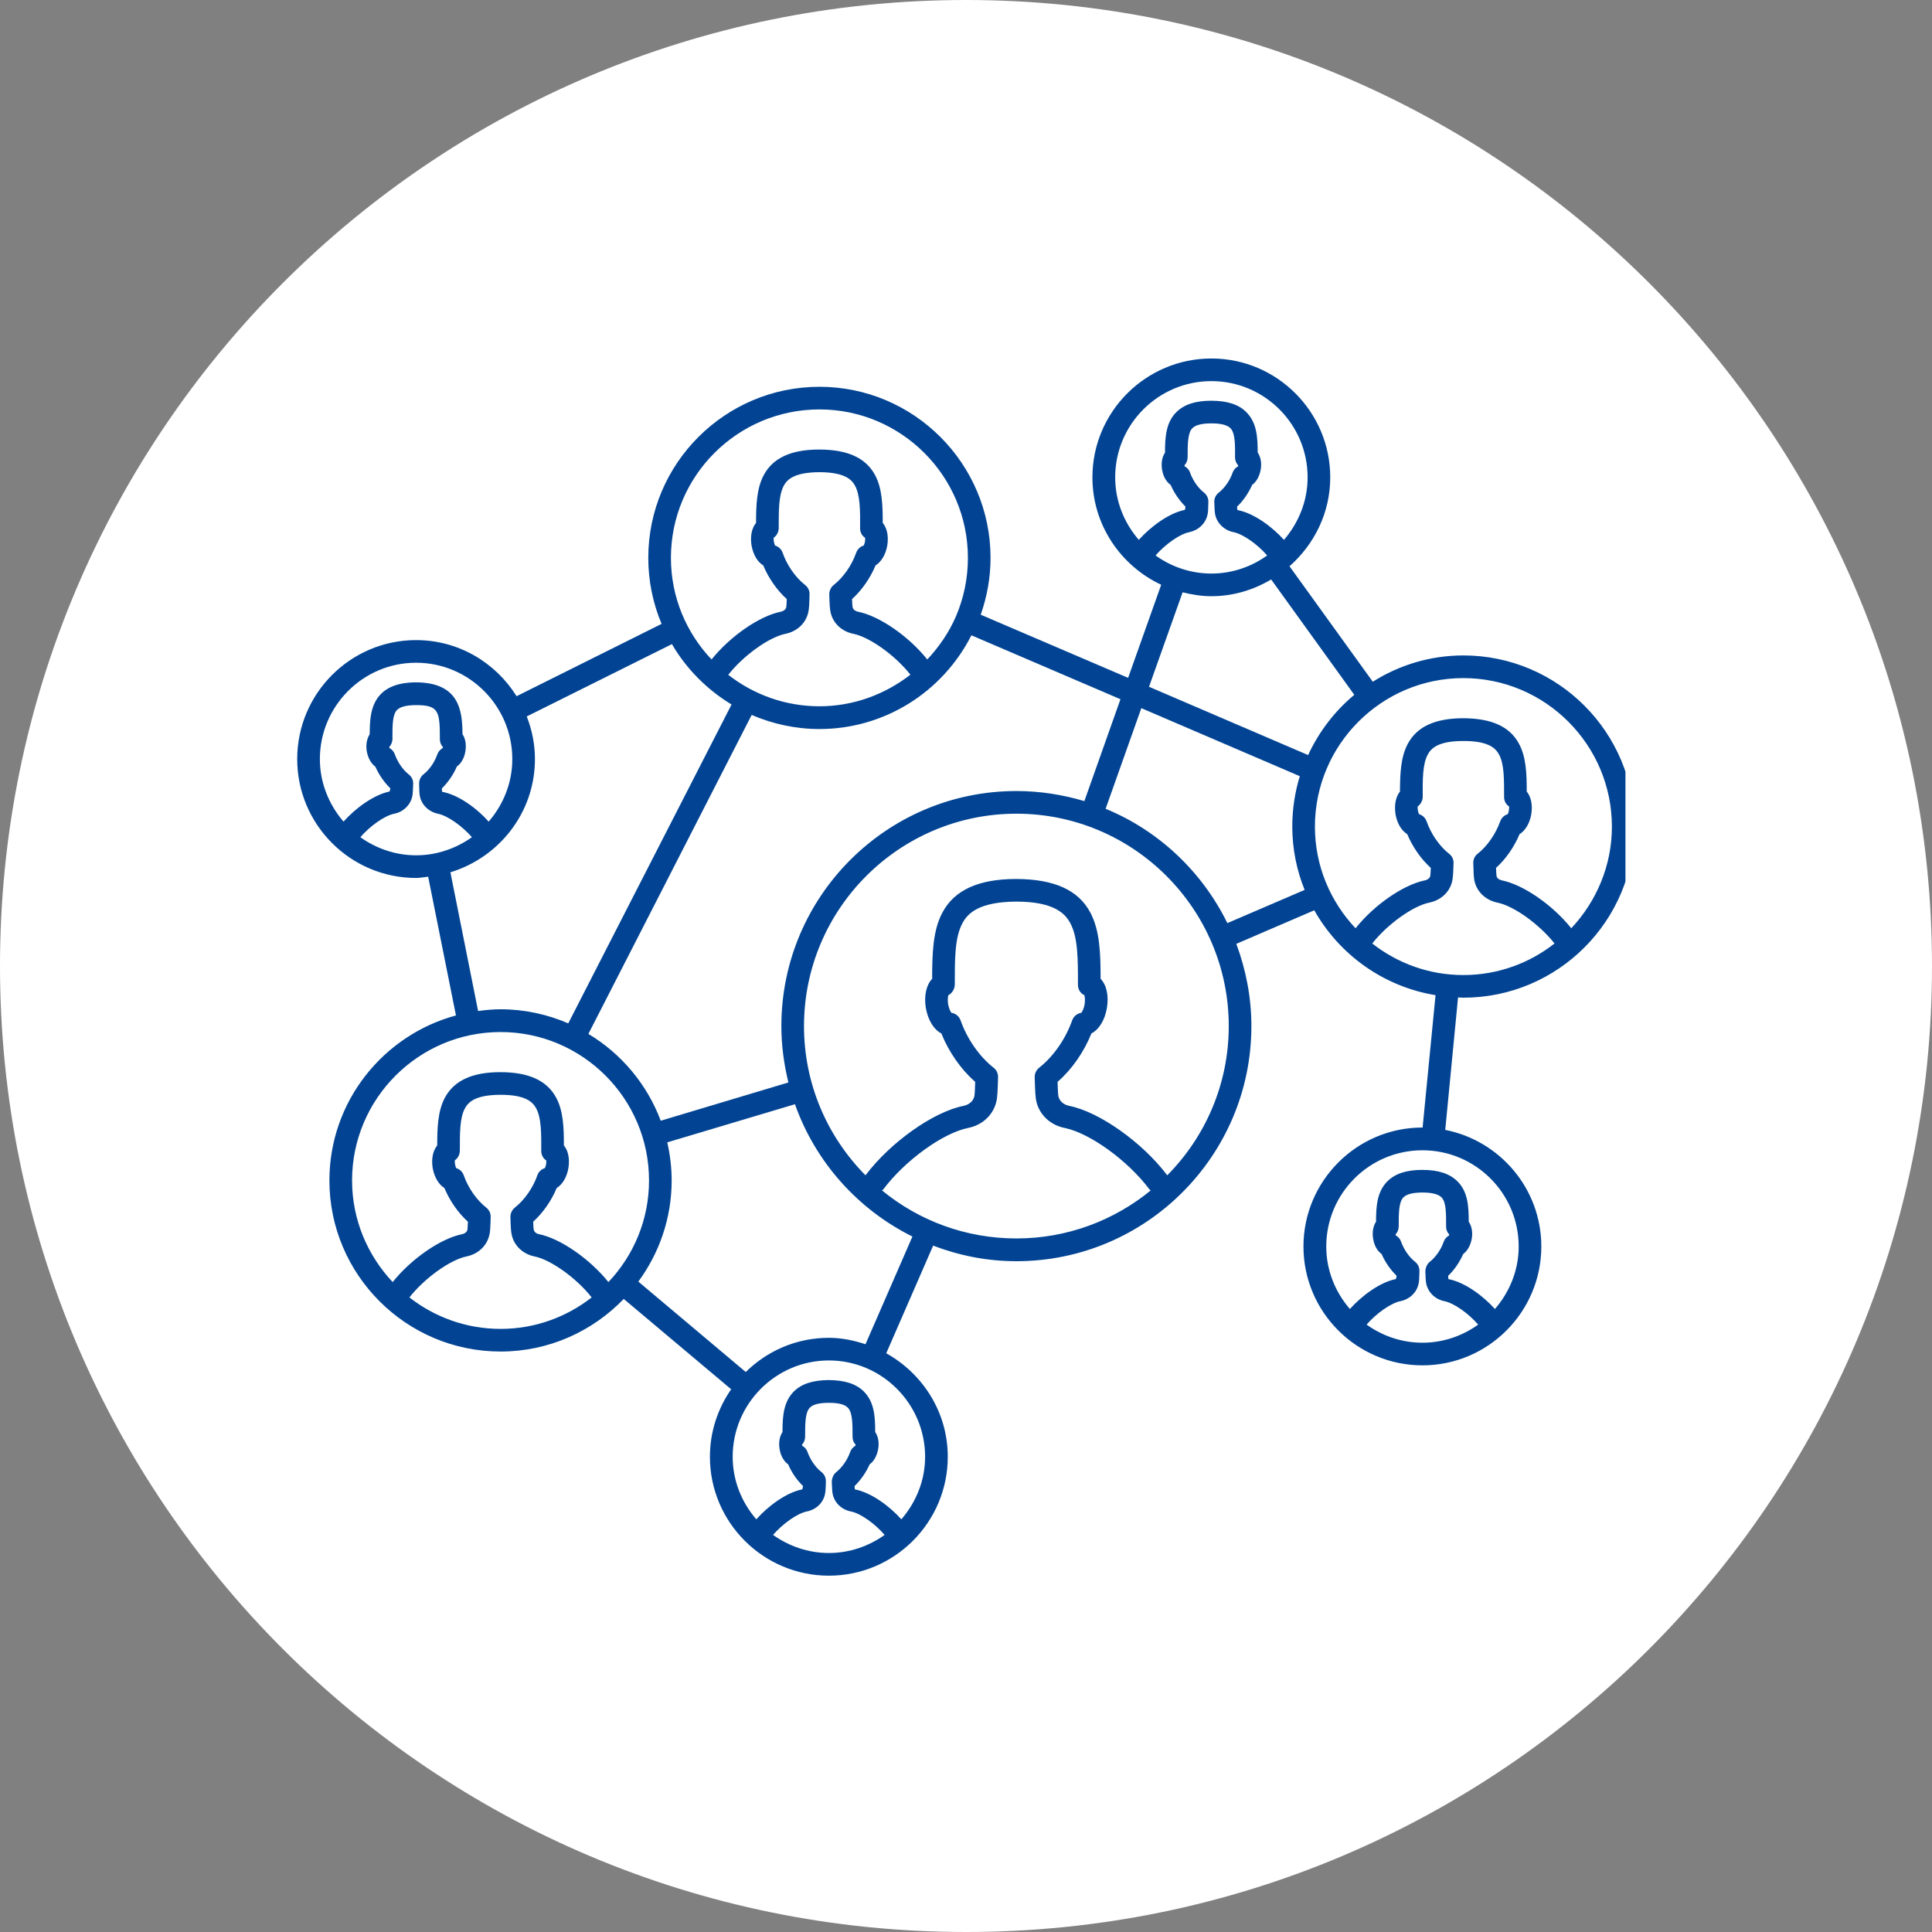 <svg xmlns="http://www.w3.org/2000/svg" xmlns:xlink="http://www.w3.org/1999/xlink" width="80" zoomAndPan="magnify" viewBox="0 0 60 60" height="80" preserveAspectRatio="xMidYMid meet" version="1.0"><rect x="0" y="0" width="60" height="60" fill="#808080" stroke="none"/><defs><clipPath id="c5ec2c9bc3"><path d="M 30 0 C 13.43 0 0 13.43 0 30 C 0 46.57 13.43 60 30 60 C 46.57 60 60 46.57 60 30 C 60 13.43 46.57 0 30 0 Z M 30 0 " clip-rule="nonzero"/></clipPath><clipPath id="4b73e1edc4"><path d="M 9.23 11 L 50.48 11 L 50.48 49 L 9.23 49 Z M 9.23 11 " clip-rule="nonzero"/></clipPath></defs><g clip-path="url(#c5ec2c9bc3)"><rect x="-6" width="72" fill="#ffffff" y="-6" height="72" fill-opacity="1"/></g><g clip-path="url(#4b73e1edc4)"><path fill="#024493" d="M 45.445 20.355 C 44.414 20.355 43.449 20.656 42.633 21.172 L 40.047 17.586 C 40.816 16.906 41.312 15.926 41.312 14.824 C 41.312 12.789 39.656 11.133 37.621 11.133 C 35.586 11.133 33.926 12.789 33.926 14.824 C 33.926 16.301 34.805 17.57 36.062 18.16 L 35.035 21.051 L 30.457 19.09 C 30.656 18.523 30.762 17.934 30.762 17.324 C 30.762 14.395 28.379 12.012 25.449 12.012 C 22.516 12.012 20.133 14.395 20.133 17.324 C 20.133 18.051 20.281 18.746 20.547 19.375 L 16.043 21.621 C 15.391 20.578 14.242 19.879 12.922 19.879 C 10.887 19.879 9.23 21.535 9.23 23.574 C 9.23 25.609 10.887 27.266 12.922 27.266 C 13.051 27.266 13.172 27.238 13.297 27.227 L 14.16 31.535 C 11.898 32.148 10.23 34.211 10.23 36.66 C 10.23 39.59 12.617 41.973 15.547 41.973 C 17.047 41.973 18.402 41.344 19.371 40.34 L 22.707 43.145 C 22.293 43.742 22.047 44.461 22.047 45.242 C 22.047 47.277 23.703 48.934 25.742 48.934 C 27.777 48.934 29.434 47.277 29.434 45.242 C 29.434 43.855 28.656 42.66 27.523 42.027 L 28.98 38.684 C 29.785 38.992 30.652 39.168 31.566 39.168 C 35.59 39.168 38.863 35.891 38.863 31.867 C 38.863 30.969 38.691 30.109 38.395 29.312 L 40.816 28.27 C 41.594 29.648 42.965 30.641 44.582 30.906 L 44.18 35.02 C 44.18 35.02 44.176 35.016 44.176 35.016 C 42.137 35.016 40.48 36.676 40.48 38.711 C 40.48 40.746 42.137 42.402 44.176 42.402 C 46.211 42.402 47.867 40.746 47.867 38.711 C 47.867 36.914 46.578 35.422 44.883 35.09 L 45.281 30.977 C 45.336 30.977 45.391 30.984 45.445 30.984 C 48.379 30.984 50.762 28.602 50.762 25.672 C 50.762 22.738 48.379 20.355 45.445 20.355 Z M 42.441 41.137 C 42.742 40.789 43.191 40.473 43.484 40.41 C 43.77 40.355 43.988 40.152 44.051 39.887 C 44.074 39.805 44.078 39.691 44.082 39.477 C 44.086 39.363 44.035 39.258 43.949 39.188 C 43.762 39.043 43.602 38.809 43.512 38.562 C 43.484 38.477 43.422 38.41 43.348 38.367 C 43.344 38.359 43.344 38.348 43.34 38.336 C 43.402 38.27 43.438 38.18 43.438 38.086 C 43.438 37.68 43.438 37.332 43.586 37.184 C 43.684 37.086 43.879 37.035 44.18 37.035 C 44.469 37.035 44.668 37.086 44.766 37.184 C 44.914 37.332 44.91 37.68 44.91 38.094 C 44.91 38.188 44.945 38.273 45.008 38.34 C 45.008 38.348 45.004 38.359 45.004 38.367 C 44.926 38.41 44.867 38.477 44.836 38.562 C 44.75 38.809 44.586 39.043 44.402 39.188 C 44.312 39.258 44.262 39.391 44.266 39.504 C 44.273 39.691 44.277 39.805 44.297 39.883 C 44.363 40.152 44.578 40.355 44.863 40.41 C 45.16 40.473 45.605 40.789 45.906 41.137 C 45.418 41.488 44.82 41.699 44.176 41.699 C 43.527 41.699 42.934 41.488 42.441 41.137 Z M 47.164 38.711 C 47.164 39.453 46.879 40.129 46.426 40.652 C 46.062 40.246 45.492 39.82 44.98 39.723 C 44.977 39.699 44.977 39.664 44.973 39.621 C 45.168 39.438 45.328 39.199 45.441 38.945 C 45.57 38.848 45.668 38.684 45.707 38.469 C 45.742 38.262 45.703 38.074 45.613 37.941 C 45.613 37.461 45.586 37.008 45.262 36.688 C 45.023 36.449 44.672 36.332 44.168 36.332 C 43.68 36.332 43.324 36.449 43.086 36.688 C 42.766 37.008 42.734 37.457 42.734 37.941 C 42.645 38.074 42.609 38.266 42.645 38.477 C 42.68 38.688 42.777 38.852 42.906 38.945 C 43.02 39.199 43.18 39.434 43.371 39.617 C 43.367 39.66 43.363 39.699 43.348 39.723 C 42.855 39.82 42.285 40.246 41.922 40.652 C 41.469 40.129 41.188 39.453 41.188 38.711 C 41.188 37.062 42.527 35.723 44.176 35.723 C 45.824 35.723 47.164 37.062 47.164 38.711 Z M 37.395 15.301 C 37.207 15.156 37.047 14.922 36.957 14.676 C 36.93 14.59 36.867 14.523 36.793 14.484 C 36.789 14.473 36.789 14.461 36.785 14.449 C 36.848 14.383 36.883 14.293 36.883 14.199 C 36.883 13.797 36.883 13.445 37.031 13.297 C 37.129 13.199 37.324 13.148 37.625 13.148 C 37.914 13.148 38.113 13.199 38.211 13.297 C 38.359 13.445 38.359 13.797 38.355 14.207 C 38.355 14.301 38.395 14.391 38.453 14.453 C 38.453 14.461 38.449 14.473 38.449 14.484 C 38.371 14.523 38.312 14.59 38.281 14.676 C 38.195 14.926 38.031 15.156 37.848 15.301 C 37.758 15.371 37.707 15.477 37.711 15.59 C 37.719 15.812 37.723 15.918 37.742 15.996 C 37.809 16.266 38.023 16.469 38.309 16.527 C 38.605 16.586 39.051 16.902 39.352 17.25 C 38.863 17.602 38.266 17.812 37.621 17.812 C 36.973 17.812 36.379 17.602 35.887 17.25 C 36.191 16.902 36.637 16.586 36.934 16.527 C 37.215 16.469 37.434 16.266 37.496 16 C 37.52 15.918 37.523 15.812 37.527 15.59 C 37.531 15.477 37.48 15.371 37.395 15.301 Z M 34.633 14.824 C 34.633 13.176 35.973 11.836 37.621 11.836 C 39.27 11.836 40.609 13.176 40.609 14.824 C 40.609 15.57 40.324 16.242 39.875 16.766 C 39.508 16.359 38.938 15.934 38.43 15.84 C 38.422 15.816 38.422 15.777 38.418 15.734 C 38.613 15.551 38.773 15.312 38.887 15.059 C 39.016 14.965 39.113 14.797 39.152 14.586 C 39.188 14.379 39.152 14.188 39.059 14.055 C 39.059 13.574 39.031 13.125 38.707 12.801 C 38.473 12.562 38.117 12.445 37.613 12.445 C 37.125 12.445 36.77 12.562 36.531 12.801 C 36.211 13.121 36.18 13.57 36.18 14.059 C 36.09 14.191 36.055 14.379 36.09 14.59 C 36.125 14.801 36.223 14.965 36.355 15.059 C 36.465 15.312 36.629 15.547 36.816 15.734 C 36.812 15.777 36.809 15.812 36.793 15.836 C 36.301 15.934 35.73 16.359 35.367 16.766 C 34.914 16.242 34.633 15.57 34.633 14.824 Z M 36.727 18.395 C 37.012 18.465 37.309 18.516 37.621 18.516 C 38.301 18.516 38.93 18.32 39.477 17.996 L 42.059 21.578 C 41.453 22.082 40.961 22.723 40.625 23.449 L 35.684 21.328 Z M 31.566 24.566 C 27.539 24.566 24.266 27.84 24.266 31.867 C 24.266 32.473 24.348 33.055 24.484 33.617 L 20.52 34.805 C 20.094 33.672 19.297 32.723 18.273 32.109 L 23.344 22.203 C 23.988 22.48 24.699 22.641 25.449 22.641 C 27.457 22.641 29.266 21.504 30.168 19.73 L 34.797 21.715 L 33.676 24.879 C 33.004 24.68 32.297 24.566 31.566 24.566 Z M 25.004 18.168 C 24.707 17.934 24.441 17.559 24.305 17.164 C 24.266 17.055 24.176 16.973 24.07 16.941 C 24.059 16.918 24.043 16.879 24.035 16.828 C 24.023 16.773 24.027 16.73 24.027 16.699 C 24.125 16.633 24.184 16.516 24.184 16.398 C 24.184 15.855 24.18 15.387 24.34 15.086 C 24.445 14.891 24.664 14.668 25.453 14.664 C 26.23 14.668 26.449 14.891 26.555 15.086 C 26.715 15.387 26.715 15.855 26.711 16.41 C 26.711 16.531 26.77 16.641 26.867 16.703 C 26.867 16.73 26.871 16.773 26.863 16.82 C 26.852 16.875 26.836 16.914 26.824 16.941 C 26.719 16.973 26.629 17.055 26.59 17.164 C 26.453 17.559 26.188 17.934 25.891 18.168 C 25.801 18.238 25.75 18.355 25.754 18.465 C 25.762 18.746 25.77 18.918 25.797 19.027 C 25.875 19.363 26.148 19.613 26.504 19.684 C 27.016 19.789 27.812 20.363 28.273 20.953 C 27.48 21.57 26.496 21.934 25.449 21.934 C 24.379 21.934 23.398 21.566 22.617 20.957 C 23.082 20.363 23.879 19.789 24.391 19.684 C 24.746 19.613 25.02 19.363 25.098 19.031 C 25.129 18.918 25.133 18.746 25.141 18.457 C 25.145 18.344 25.094 18.238 25.004 18.168 Z M 25.449 12.715 C 27.988 12.715 30.059 14.781 30.059 17.324 C 30.059 17.957 29.934 18.566 29.688 19.141 C 29.469 19.648 29.16 20.094 28.797 20.48 C 28.219 19.758 27.312 19.129 26.641 18.996 C 26.609 18.988 26.504 18.961 26.48 18.863 C 26.469 18.812 26.465 18.715 26.461 18.605 C 26.766 18.328 27.023 17.961 27.191 17.559 C 27.367 17.449 27.504 17.23 27.555 16.941 C 27.602 16.648 27.547 16.398 27.414 16.238 C 27.414 15.688 27.398 15.168 27.176 14.754 C 26.891 14.223 26.328 13.961 25.438 13.961 C 24.566 13.961 24.004 14.223 23.719 14.754 C 23.5 15.168 23.48 15.68 23.48 16.238 C 23.348 16.398 23.293 16.652 23.34 16.945 C 23.395 17.234 23.527 17.453 23.703 17.559 C 23.871 17.961 24.129 18.328 24.434 18.605 C 24.43 18.715 24.426 18.809 24.418 18.859 C 24.391 18.961 24.285 18.988 24.254 18.996 C 23.582 19.129 22.676 19.762 22.098 20.48 C 21.316 19.656 20.836 18.547 20.836 17.324 C 20.836 14.781 22.906 12.715 25.449 12.715 Z M 9.934 23.574 C 9.934 21.926 11.273 20.582 12.922 20.582 C 14.57 20.582 15.91 21.926 15.91 23.574 C 15.91 24.316 15.629 24.992 15.176 25.516 C 14.812 25.105 14.242 24.684 13.73 24.59 C 13.727 24.562 13.723 24.527 13.723 24.484 C 13.914 24.297 14.078 24.062 14.188 23.805 C 14.32 23.711 14.418 23.547 14.453 23.332 C 14.488 23.121 14.453 22.934 14.363 22.801 C 14.359 22.082 14.273 21.195 12.914 21.191 C 12.281 21.195 11.871 21.391 11.656 21.789 C 11.5 22.082 11.484 22.43 11.48 22.805 C 11.395 22.938 11.355 23.129 11.391 23.336 C 11.43 23.547 11.527 23.715 11.656 23.809 C 11.77 24.062 11.93 24.297 12.121 24.48 C 12.117 24.523 12.109 24.562 12.094 24.582 C 11.602 24.684 11.035 25.105 10.668 25.516 C 10.219 24.992 9.934 24.316 9.934 23.574 Z M 11.191 26 C 11.492 25.652 11.938 25.336 12.234 25.273 C 12.52 25.219 12.734 25.016 12.801 24.746 C 12.82 24.664 12.824 24.555 12.832 24.34 C 12.836 24.227 12.785 24.121 12.695 24.051 C 12.512 23.906 12.348 23.672 12.262 23.426 C 12.23 23.34 12.172 23.273 12.094 23.23 C 12.094 23.219 12.09 23.207 12.09 23.199 C 12.148 23.133 12.188 23.043 12.188 22.949 C 12.188 22.613 12.184 22.297 12.277 22.121 C 12.312 22.059 12.398 21.898 12.926 21.898 C 13.633 21.898 13.66 22.098 13.66 22.957 C 13.66 23.051 13.695 23.137 13.754 23.199 C 13.754 23.211 13.75 23.223 13.75 23.23 C 13.676 23.273 13.613 23.34 13.582 23.426 C 13.496 23.672 13.336 23.906 13.148 24.051 C 13.062 24.117 13.012 24.234 13.016 24.348 C 13.02 24.547 13.023 24.664 13.043 24.746 C 13.109 25.016 13.328 25.219 13.609 25.273 C 13.906 25.336 14.352 25.652 14.656 26 C 14.164 26.348 13.57 26.562 12.922 26.562 C 12.277 26.562 11.68 26.348 11.191 26 Z M 13.988 27.09 C 15.5 26.629 16.613 25.238 16.613 23.574 C 16.613 23.105 16.52 22.664 16.359 22.25 L 20.867 20.004 C 21.316 20.773 21.957 21.418 22.719 21.879 L 17.648 31.781 C 17.004 31.504 16.293 31.344 15.547 31.344 C 15.309 31.344 15.078 31.367 14.848 31.398 Z M 10.934 36.66 C 10.934 34.117 13.004 32.051 15.547 32.051 C 18.086 32.051 20.156 34.117 20.156 36.66 C 20.156 37.883 19.676 38.992 18.895 39.816 C 18.316 39.098 17.41 38.465 16.738 38.328 C 16.707 38.324 16.602 38.293 16.578 38.195 C 16.566 38.145 16.562 38.051 16.559 37.941 C 16.863 37.664 17.121 37.297 17.289 36.895 C 17.465 36.785 17.602 36.566 17.652 36.277 C 17.699 35.984 17.645 35.73 17.512 35.574 C 17.512 35.02 17.496 34.504 17.273 34.09 C 16.988 33.559 16.426 33.297 15.535 33.297 C 14.664 33.297 14.102 33.559 13.816 34.09 C 13.598 34.5 13.578 35.016 13.578 35.574 C 13.445 35.734 13.391 35.988 13.438 36.281 C 13.492 36.566 13.625 36.785 13.801 36.895 C 13.969 37.297 14.227 37.664 14.531 37.941 C 14.527 38.051 14.523 38.145 14.516 38.195 C 14.488 38.293 14.383 38.324 14.352 38.328 C 13.68 38.465 12.773 39.094 12.195 39.816 C 11.418 38.992 10.934 37.883 10.934 36.66 Z M 12.715 40.293 C 13.18 39.699 13.977 39.125 14.488 39.02 C 14.844 38.949 15.117 38.695 15.195 38.363 C 15.227 38.254 15.23 38.078 15.238 37.793 C 15.242 37.68 15.191 37.574 15.102 37.504 C 14.805 37.27 14.539 36.895 14.402 36.5 C 14.363 36.387 14.273 36.309 14.168 36.277 C 14.156 36.254 14.141 36.215 14.133 36.164 C 14.121 36.105 14.125 36.062 14.125 36.035 C 14.223 35.969 14.281 35.852 14.281 35.73 C 14.281 35.188 14.277 34.719 14.438 34.422 C 14.543 34.227 14.762 34 15.551 34 C 16.328 34 16.547 34.227 16.652 34.422 C 16.812 34.719 16.812 35.188 16.809 35.746 C 16.809 35.867 16.867 35.977 16.965 36.039 C 16.965 36.066 16.969 36.105 16.961 36.156 C 16.949 36.211 16.934 36.25 16.922 36.277 C 16.816 36.309 16.727 36.387 16.688 36.5 C 16.551 36.895 16.285 37.27 15.988 37.504 C 15.898 37.574 15.848 37.691 15.852 37.801 C 15.859 38.078 15.867 38.254 15.895 38.363 C 15.973 38.695 16.246 38.949 16.602 39.02 C 17.113 39.125 17.91 39.699 18.375 40.293 C 17.594 40.902 16.613 41.27 15.547 41.27 C 14.477 41.27 13.496 40.902 12.715 40.293 Z M 24.008 47.668 C 24.309 47.32 24.754 47.004 25.051 46.941 C 25.336 46.887 25.555 46.684 25.617 46.418 C 25.637 46.336 25.645 46.223 25.648 46.008 C 25.652 45.895 25.602 45.789 25.516 45.719 C 25.328 45.574 25.168 45.34 25.078 45.094 C 25.051 45.008 24.988 44.941 24.914 44.898 C 24.91 44.887 24.91 44.875 24.906 44.867 C 24.969 44.801 25.004 44.711 25.004 44.617 C 25.004 44.211 25.004 43.863 25.152 43.715 C 25.25 43.613 25.445 43.566 25.746 43.566 C 26.035 43.566 26.23 43.613 26.328 43.715 C 26.477 43.863 26.477 44.211 26.477 44.625 C 26.477 44.719 26.512 44.805 26.574 44.867 C 26.57 44.879 26.57 44.891 26.566 44.898 C 26.492 44.941 26.434 45.008 26.402 45.094 C 26.316 45.34 26.152 45.574 25.969 45.719 C 25.879 45.789 25.828 45.922 25.832 46.035 C 25.84 46.223 25.844 46.336 25.863 46.414 C 25.926 46.684 26.145 46.887 26.43 46.941 C 26.727 47 27.172 47.32 27.473 47.668 C 26.984 48.016 26.387 48.23 25.742 48.23 C 25.094 48.23 24.5 48.016 24.008 47.668 Z M 28.73 45.242 C 28.73 45.984 28.445 46.66 27.992 47.184 C 27.629 46.777 27.059 46.352 26.547 46.254 C 26.543 46.23 26.543 46.195 26.539 46.152 C 26.73 45.965 26.895 45.73 27.008 45.477 C 27.137 45.383 27.234 45.215 27.273 45 C 27.309 44.793 27.27 44.605 27.18 44.473 C 27.18 43.988 27.152 43.539 26.828 43.215 C 26.59 42.977 26.238 42.863 25.734 42.859 C 25.242 42.863 24.891 42.977 24.652 43.215 C 24.332 43.539 24.301 43.984 24.301 44.473 C 24.211 44.605 24.176 44.797 24.211 45.004 C 24.246 45.215 24.344 45.383 24.477 45.477 C 24.586 45.73 24.746 45.965 24.938 46.148 C 24.934 46.191 24.926 46.227 24.914 46.254 C 24.418 46.352 23.852 46.773 23.488 47.184 C 23.035 46.66 22.754 45.984 22.754 45.242 C 22.754 43.594 24.094 42.25 25.742 42.25 C 27.387 42.25 28.73 43.594 28.73 45.242 Z M 26.879 41.746 C 26.52 41.629 26.141 41.547 25.742 41.547 C 24.734 41.547 23.824 41.953 23.16 42.609 L 19.824 39.801 C 20.473 38.918 20.859 37.836 20.859 36.66 C 20.859 36.254 20.809 35.859 20.723 35.477 L 24.688 34.293 C 25.324 36.09 26.645 37.562 28.336 38.402 Z M 27.391 36.969 C 27.406 36.957 27.422 36.949 27.434 36.934 C 28.102 36.043 29.277 35.191 30.059 35.031 C 30.504 34.945 30.84 34.633 30.941 34.219 C 30.977 34.082 30.984 33.852 30.996 33.449 C 30.996 33.336 30.949 33.23 30.859 33.16 C 30.418 32.816 30.035 32.266 29.832 31.688 C 29.785 31.559 29.676 31.473 29.547 31.453 C 29.516 31.414 29.473 31.324 29.445 31.191 C 29.426 31.055 29.438 30.953 29.453 30.906 C 29.574 30.844 29.652 30.707 29.652 30.57 C 29.652 29.789 29.648 29.117 29.891 28.668 C 30.043 28.383 30.379 28.004 31.574 28 C 32.75 28.004 33.086 28.383 33.238 28.668 C 33.48 29.117 33.477 29.789 33.477 30.59 C 33.477 30.727 33.555 30.852 33.676 30.906 C 33.691 30.957 33.703 31.059 33.684 31.188 C 33.66 31.32 33.613 31.414 33.582 31.453 C 33.453 31.473 33.344 31.559 33.297 31.688 C 33.094 32.266 32.711 32.816 32.27 33.16 C 32.184 33.23 32.133 33.336 32.133 33.445 C 32.145 33.836 32.152 34.078 32.188 34.219 C 32.289 34.633 32.629 34.945 33.07 35.031 C 33.848 35.191 35.027 36.043 35.695 36.934 C 35.707 36.949 35.723 36.957 35.738 36.969 C 34.598 37.902 33.145 38.461 31.566 38.461 C 29.98 38.461 28.527 37.902 27.391 36.969 Z M 36.25 36.5 C 35.48 35.48 34.145 34.531 33.207 34.344 C 33.035 34.309 32.906 34.199 32.871 34.051 C 32.859 33.988 32.848 33.785 32.844 33.598 C 33.289 33.211 33.66 32.676 33.895 32.094 C 34.125 31.977 34.309 31.691 34.375 31.309 C 34.441 30.918 34.363 30.586 34.18 30.398 C 34.18 29.625 34.16 28.898 33.859 28.336 C 33.488 27.641 32.742 27.301 31.551 27.297 C 30.387 27.301 29.641 27.641 29.27 28.336 C 28.969 28.895 28.949 29.617 28.949 30.398 C 28.77 30.586 28.688 30.918 28.754 31.312 C 28.824 31.691 29.004 31.977 29.234 32.094 C 29.469 32.676 29.844 33.211 30.285 33.598 C 30.281 33.781 30.273 33.988 30.258 34.051 C 30.223 34.199 30.094 34.309 29.922 34.344 C 28.98 34.531 27.648 35.48 26.879 36.5 C 25.699 35.309 24.969 33.672 24.969 31.867 C 24.969 28.23 27.926 25.27 31.566 25.27 C 35.203 25.27 38.16 28.23 38.16 31.867 C 38.16 33.672 37.43 35.309 36.25 36.5 Z M 38.117 28.668 C 37.332 27.07 35.988 25.797 34.336 25.117 L 35.445 21.992 L 40.367 24.105 C 40.215 24.598 40.133 25.125 40.133 25.672 C 40.133 26.363 40.27 27.027 40.516 27.637 Z M 42.617 29.301 C 43.078 28.711 43.879 28.133 44.391 28.031 C 44.746 27.957 45.02 27.707 45.098 27.371 C 45.125 27.262 45.133 27.082 45.141 26.801 C 45.145 26.691 45.094 26.582 45.004 26.516 C 44.707 26.281 44.441 25.902 44.305 25.508 C 44.266 25.398 44.176 25.316 44.07 25.285 C 44.059 25.262 44.043 25.223 44.035 25.172 C 44.023 25.117 44.027 25.074 44.027 25.047 C 44.121 24.977 44.184 24.863 44.184 24.742 C 44.18 24.199 44.18 23.73 44.34 23.434 C 44.445 23.238 44.664 23.012 45.453 23.012 C 46.23 23.012 46.449 23.238 46.555 23.434 C 46.715 23.73 46.711 24.199 46.711 24.758 C 46.711 24.875 46.77 24.984 46.867 25.047 C 46.867 25.078 46.867 25.117 46.859 25.168 C 46.852 25.223 46.836 25.262 46.824 25.285 C 46.719 25.316 46.629 25.398 46.59 25.508 C 46.449 25.902 46.188 26.281 45.887 26.516 C 45.801 26.582 45.75 26.691 45.754 26.801 C 45.762 27.082 45.766 27.262 45.793 27.371 C 45.875 27.707 46.145 27.957 46.5 28.031 C 47.016 28.133 47.812 28.711 48.277 29.301 C 47.496 29.914 46.516 30.281 45.445 30.281 C 44.379 30.281 43.398 29.914 42.617 29.301 Z M 48.797 28.828 C 48.219 28.105 47.312 27.477 46.641 27.34 C 46.609 27.332 46.5 27.305 46.477 27.211 C 46.469 27.16 46.465 27.062 46.461 26.953 C 46.766 26.676 47.023 26.305 47.191 25.906 C 47.367 25.797 47.504 25.578 47.555 25.289 C 47.602 24.996 47.547 24.742 47.414 24.582 C 47.414 24.031 47.398 23.516 47.176 23.102 C 46.891 22.566 46.328 22.309 45.438 22.305 C 44.566 22.309 44.004 22.566 43.719 23.102 C 43.5 23.512 43.48 24.027 43.477 24.582 C 43.348 24.742 43.293 24.996 43.34 25.293 C 43.391 25.578 43.527 25.797 43.703 25.906 C 43.871 26.305 44.129 26.676 44.434 26.953 C 44.43 27.062 44.426 27.156 44.418 27.207 C 44.391 27.305 44.285 27.332 44.254 27.34 C 43.578 27.477 42.676 28.105 42.098 28.828 C 41.316 28 40.836 26.891 40.836 25.672 C 40.836 23.129 42.906 21.059 45.445 21.059 C 47.988 21.059 50.059 23.129 50.059 25.672 C 50.059 26.891 49.574 28 48.797 28.828 Z M 48.797 28.828 " fill-opacity="1" fill-rule="nonzero"/></g></svg>